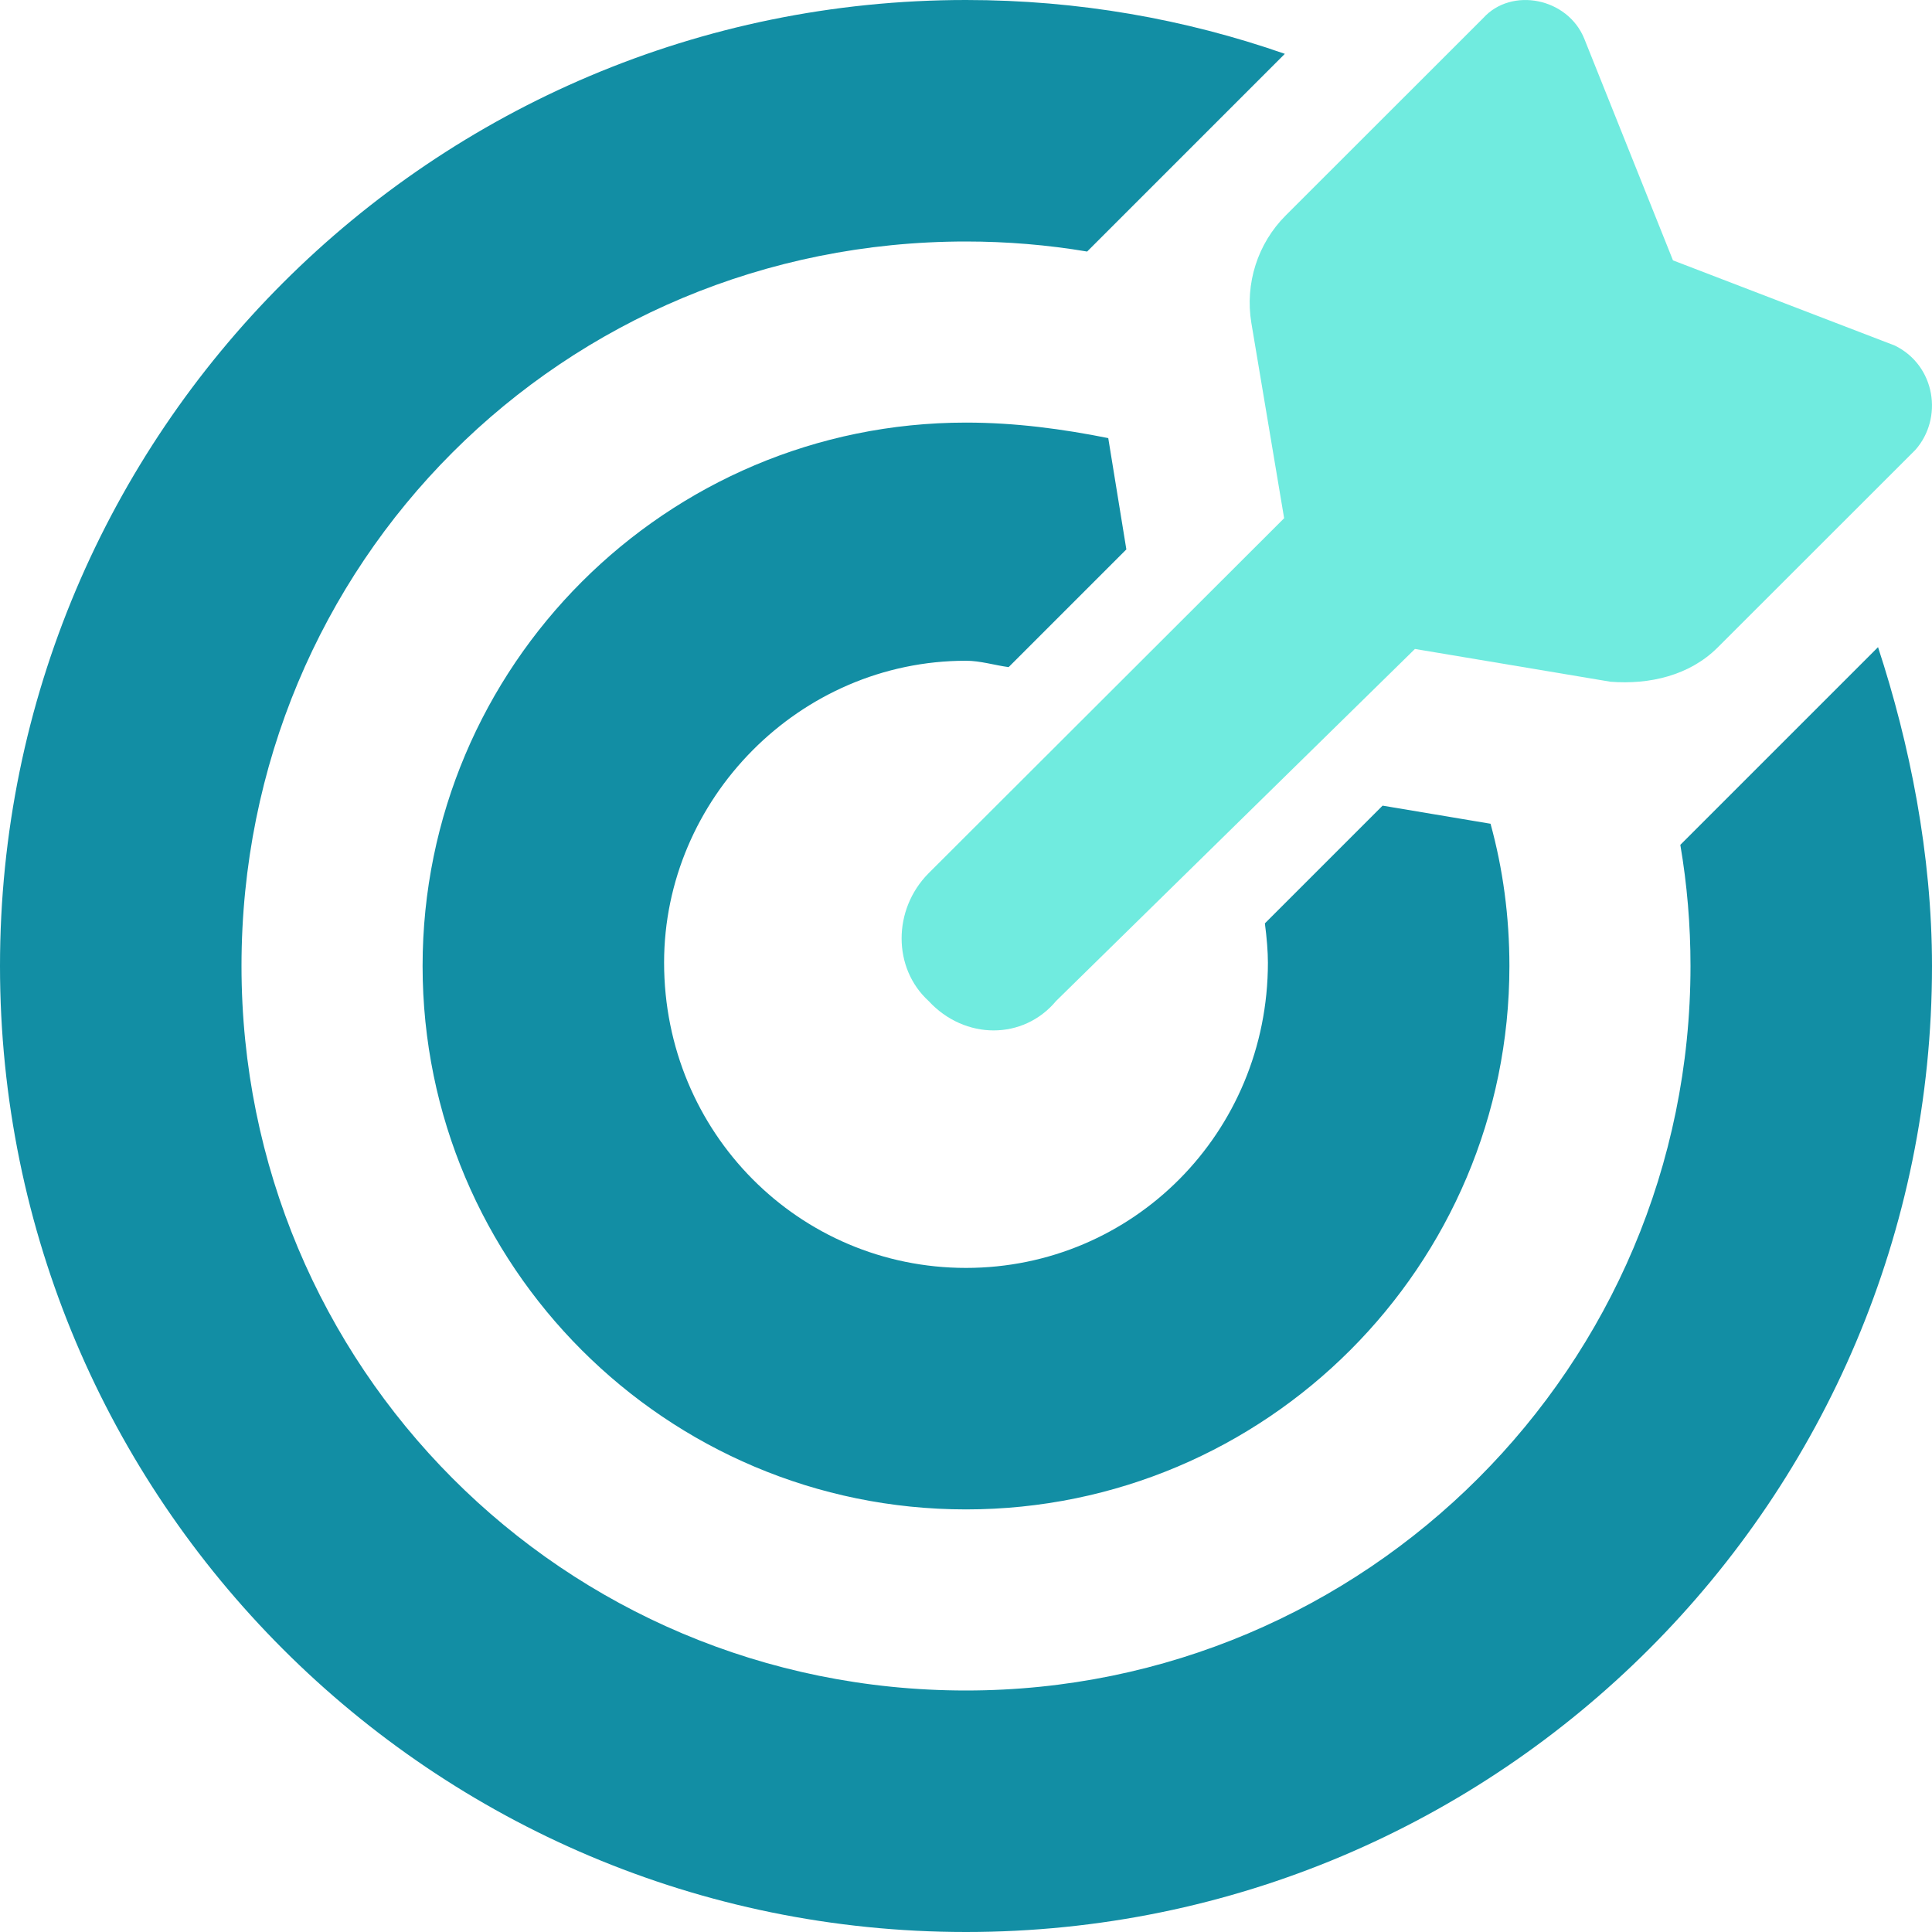 <?xml version="1.0" encoding="UTF-8"?>
<svg width="30px" height="30px" viewBox="0 0 30 30" version="1.1" xmlns="http://www.w3.org/2000/svg" xmlns:xlink="http://www.w3.org/1999/xlink">
    <title>bullseye-arrow-duotone</title>
    <g id="Page-1" stroke="none" stroke-width="1" fill="none" fill-rule="evenodd">
        <g id="Durée" transform="translate(-21, -22)" fill-rule="nonzero">
            <g id="bullseye-arrow-duotone" transform="translate(21, 22)">
                <path d="M19.94,8.047 L19.431,5.015 C19.33,4.405 19.527,3.783 19.964,3.346 L23.031,0.281 C23.469,-0.205 24.343,-0.036 24.601,0.602 L25.978,4.043 L29.423,5.366 C30.057,5.677 30.177,6.497 29.74,6.988 L26.673,10.053 C26.236,10.49 25.613,10.633 25.008,10.586 L21.971,10.077 L16.4,15.542 C15.891,16.153 14.981,16.153 14.418,15.542 C13.861,15.033 13.861,14.123 14.418,13.561 L19.94,8.047 Z" id="Path" fill="#70EBDF"></path>
                <path d="M21.469,12.51 L23.145,12.791 C23.338,13.494 23.438,14.232 23.438,15 C23.438,19.658 19.658,23.438 15,23.438 C10.342,23.438 6.562,19.658 6.562,15 C6.562,10.342 10.342,6.562 15,6.562 C15.768,6.562 16.506,6.662 17.209,6.803 L17.49,8.531 L15.662,10.359 C15.445,10.33 15.223,10.26 15,10.26 C12.41,10.26 10.312,12.41 10.312,14.947 C10.312,17.59 12.41,19.688 15,19.688 C17.59,19.688 19.688,17.59 19.688,14.947 C19.688,14.777 19.67,14.555 19.641,14.338 L21.469,12.51 Z M29.162,10.049 C29.654,11.549 30,13.266 30,15 C30,23.285 23.285,30 15,30 C6.715,30 0,23.285 0,15 C0,6.715 6.715,0 15,0 C16.734,0 18.398,0.294 19.951,0.836 L16.881,3.906 C16.266,3.803 15.639,3.75 15,3.75 C8.736,3.75 3.75,8.736 3.75,15 C3.75,21.211 8.736,26.25 15,26.25 C21.211,26.25 26.25,21.211 26.25,15 C26.25,14.361 26.197,13.734 26.092,13.119 L29.162,10.049 Z" id="Shape" fill="#128EA4"></path>
            </g>
        </g>
    </g>
</svg>